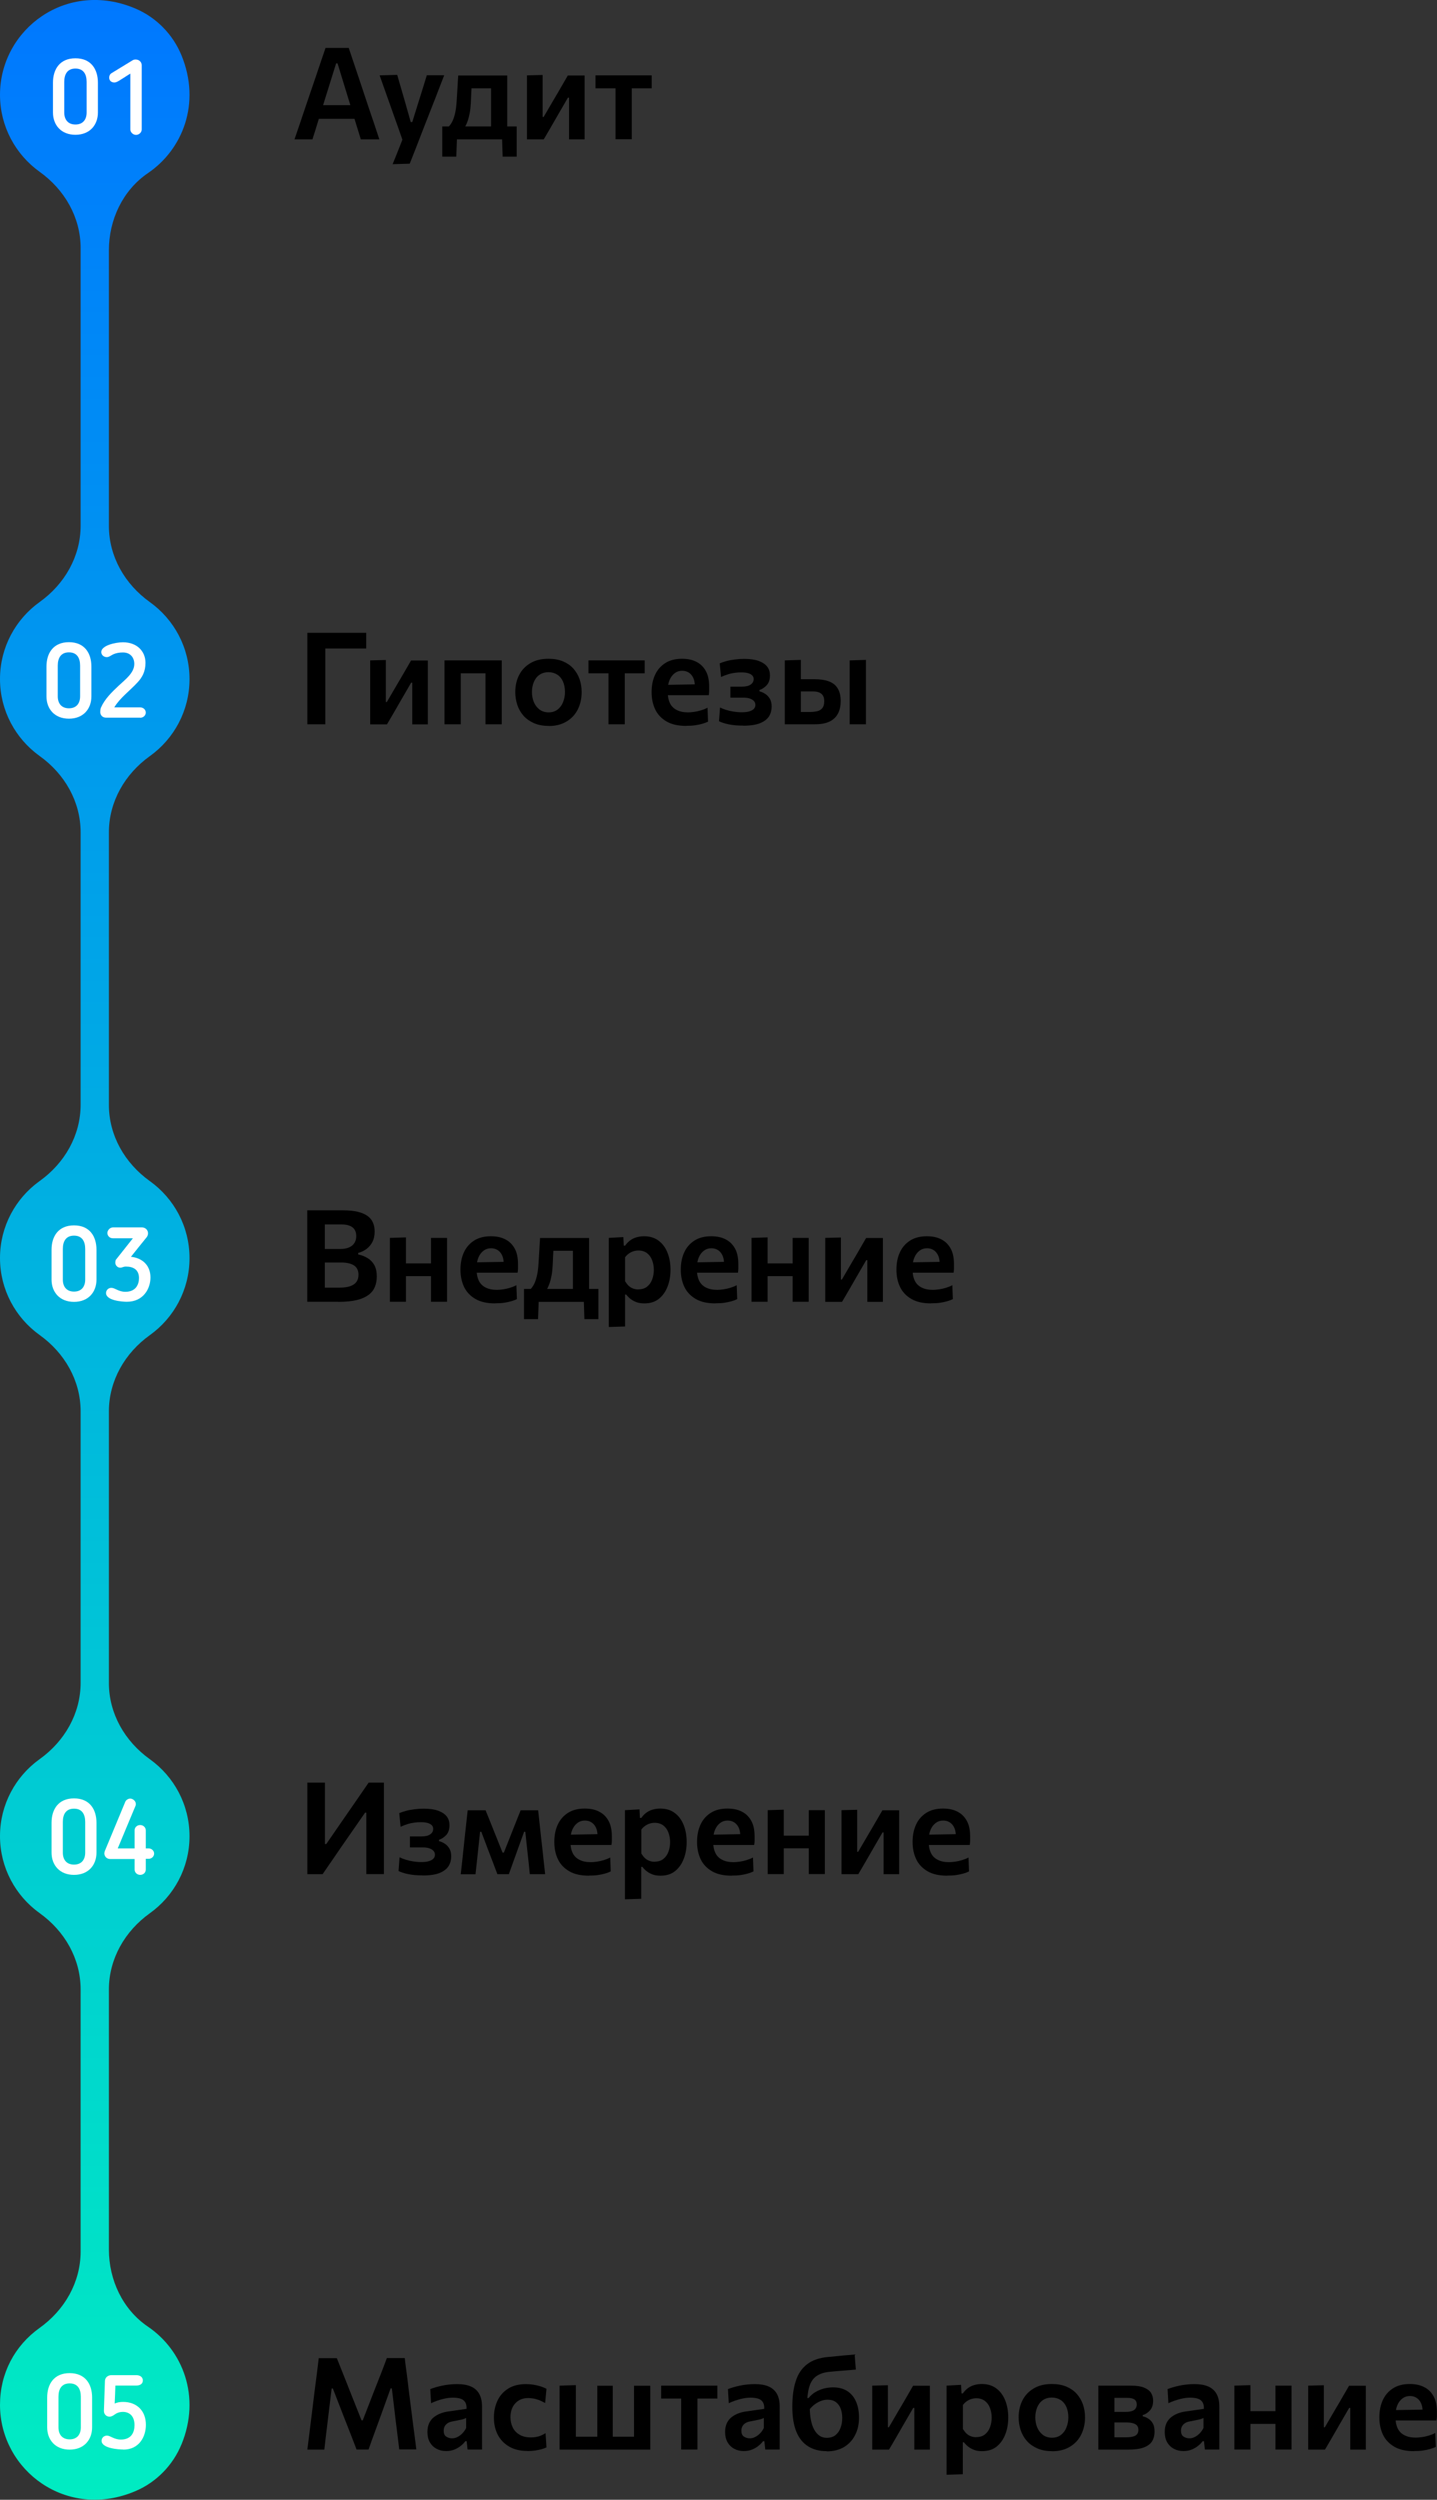 <?xml version="1.0" encoding="UTF-8"?> <svg xmlns="http://www.w3.org/2000/svg" xmlns:xlink="http://www.w3.org/1999/xlink" id="Layer_2" data-name="Layer 2" width="141.34" height="245.74" viewBox="0 0 141.34 245.74"><rect x="0" y="0" width="141.34" height="245.74" fill="#333333" stroke="none"/><defs><style> .cls-1 { fill: url(#linear-gradient); } .cls-2 { fill: #fff; } </style><linearGradient id="linear-gradient" x1="-1071.45" y1="-1106.68" x2="-825.71" y2="-1106.68" gradientTransform="translate(-1097.36 1071.45) rotate(90)" gradientUnits="userSpaceOnUse"><stop offset="0" stop-color="#0078ff"></stop><stop offset="1" stop-color="#00ecc2"></stop></linearGradient></defs><g id="Layer_5" data-name="Layer 5"><g><g><path d="M28.97,13.69c.16-.48.34-.99.52-1.52.18-.53.35-1.04.51-1.52l1.05-3.08c.19-.56.36-1.06.51-1.51.15-.45.31-.9.46-1.35h2.28c.16.47.31.93.46,1.37s.32.94.5,1.49l1.03,3.09c.17.5.34,1.01.52,1.53.18.53.34,1.03.5,1.51h-1.82c-.15-.49-.31-1-.47-1.52s-.31-1.01-.45-1.48l-1.37-4.47h-.14l-1.38,4.42c-.15.48-.31.99-.47,1.52-.16.53-.32,1.04-.48,1.53h-1.77ZM30.97,11.68l.18-1.34h4.2l.15,1.34h-4.52Z"></path><path d="M38.61,16.16c.17-.42.35-.85.52-1.29.17-.44.35-.87.51-1.29v.32c-.15-.43-.31-.87-.46-1.31-.16-.44-.31-.87-.46-1.29l-.4-1.13c-.16-.45-.32-.91-.49-1.38-.17-.47-.33-.93-.49-1.38l1.73-.05c.14.48.27.96.41,1.42.13.46.27.94.41,1.42l.51,1.8h.15l.56-1.8c.15-.47.29-.94.44-1.4.14-.46.29-.93.43-1.4h1.71c-.13.34-.26.66-.38.98-.12.31-.26.66-.4,1.04-.15.38-.32.83-.53,1.35l-.69,1.76c-.31.8-.57,1.48-.79,2.04-.22.56-.42,1.07-.6,1.52l-1.66.05Z"></path><path d="M43.5,15.4v-2.97h7.32v2.97h-1.38l-.06-1.9.27.2h-4.98l.28-.2-.07,1.9h-1.38ZM48.3,13.44v-5.77l.67,1.01h-3.26l.72-1.01c-.01.26-.03.53-.04.78s-.03.52-.04.79c-.01.27-.03.56-.04.88-.02.35-.05.68-.11.99-.06.31-.13.6-.23.86-.1.27-.22.5-.36.71l-1.52-.19c.11-.1.22-.24.34-.44s.22-.48.31-.83c.09-.35.15-.8.18-1.35.03-.48.06-.91.08-1.3.02-.39.04-.77.07-1.15h4.82v6.02h-1.58Z"></path><path d="M51.83,13.69v-6.28l1.54-.04v4.13h.1l1.04-1.78c.23-.39.46-.77.68-1.16.22-.39.45-.77.66-1.14h1.65v6.28h-1.53v-4.1h-.11l-1.02,1.76c-.23.4-.45.79-.68,1.18-.23.39-.45.78-.68,1.16h-1.65Z"></path><path d="M60.54,13.69v-6.02l.51,1.01h-2.48v-1.27h5.53v1.27h-2.47l.51-1.01v6.02h-1.6Z"></path></g><g><path d="M30.23,71.2v-8.99h5.79v1.54h-4.76l.74-1.27v8.72h-1.77Z"></path><path d="M36.41,71.2v-6.28l1.54-.04v4.13h.1l1.04-1.78c.23-.39.46-.77.68-1.16.22-.39.45-.77.66-1.14h1.65v6.28h-1.53v-4.1h-.11l-1.02,1.76c-.23.4-.45.79-.68,1.18-.23.39-.45.78-.68,1.16h-1.65Z"></path><path d="M43.72,71.2v-6.28h5.63v6.28h-1.6v-6.02l.66,1.01h-3.75l.66-1.01v6.02h-1.6Z"></path><path d="M53.97,71.36c-.55,0-1.04-.09-1.45-.27-.41-.18-.75-.42-1.03-.73-.27-.31-.48-.67-.61-1.07-.13-.4-.2-.82-.2-1.25,0-.63.13-1.19.38-1.68s.62-.88,1.11-1.17,1.08-.43,1.77-.43c.54,0,1.01.08,1.42.25.41.17.75.4,1.02.7.27.3.48.65.62,1.04.14.4.21.83.21,1.29,0,.63-.13,1.2-.38,1.7s-.62.9-1.11,1.19c-.48.29-1.06.44-1.75.44ZM53.96,70.03c.36,0,.66-.1.9-.29.24-.19.42-.44.53-.74.12-.3.18-.63.18-.97,0-.4-.07-.75-.2-1.04-.13-.29-.32-.52-.56-.67s-.53-.24-.85-.24c-.36,0-.66.09-.9.26-.25.17-.43.41-.55.7-.12.29-.19.62-.19.99,0,.34.06.67.18.97.12.3.31.55.55.74.25.19.55.29.92.29Z"></path><path d="M59.85,71.2v-6.02l.51,1.01h-2.48v-1.27h5.53v1.27h-2.47l.51-1.01v6.02h-1.6Z"></path><path d="M67.51,71.36c-.79,0-1.44-.14-1.94-.43-.5-.29-.88-.68-1.12-1.18-.24-.5-.36-1.07-.36-1.71s.11-1.2.34-1.7.57-.88,1.01-1.16.99-.42,1.64-.42c.56,0,1.04.1,1.43.31.4.2.7.51.92.91s.32.91.32,1.53c0,.16,0,.31,0,.44s-.02.26-.04.38l-1.39-.56c0-.06.01-.12.02-.18,0-.06,0-.12,0-.17,0-.46-.12-.82-.35-1.09-.23-.26-.53-.39-.9-.39-.28,0-.52.08-.73.24-.21.16-.38.38-.5.66-.12.28-.18.61-.18.98v.25c0,.41.07.76.21,1.05.14.29.36.52.66.67.3.16.67.24,1.13.24.18,0,.38-.02.6-.05.22-.03.44-.08.67-.15.23-.07.44-.15.64-.26l.05,1.37c-.16.08-.35.15-.56.21-.21.06-.45.11-.72.15s-.55.05-.86.05ZM64.73,68.34v-1l4.04-.07.95.36v.71h-4.98Z"></path><path d="M73.1,71.33c-.29,0-.55-.01-.79-.03s-.46-.06-.66-.1c-.2-.04-.38-.09-.53-.14s-.29-.1-.4-.16l.1-1.35c.16.08.36.16.58.23.22.07.46.13.72.17.26.04.53.07.81.07.34,0,.61-.03.81-.1.2-.07.34-.15.43-.26.09-.11.13-.23.13-.36,0-.15-.05-.28-.15-.39-.1-.11-.25-.19-.43-.25-.18-.06-.39-.08-.64-.08h-1.24v-1.08h1.13c.39,0,.68-.07.87-.21.2-.14.29-.32.29-.54,0-.14-.05-.26-.15-.36s-.24-.17-.42-.22c-.18-.05-.4-.07-.66-.07-.21,0-.41.01-.62.04-.21.03-.43.07-.65.14-.23.07-.46.16-.71.27l-.13-1.34c.18-.08.4-.15.65-.22.25-.07.53-.12.84-.16s.61-.06.92-.06c.58,0,1.06.07,1.44.21.37.14.65.33.83.57.18.24.26.52.26.84,0,.41-.1.73-.31.96s-.45.39-.72.48v.13c.19.05.38.13.56.25.18.11.33.27.46.48.12.2.18.46.18.77,0,.34-.08.66-.25.94-.17.28-.46.51-.86.68-.41.17-.97.26-1.69.26Z"></path><path d="M77.19,71.2v-6.28l1.58-.05v5.12h.94c.25,0,.48-.03.69-.08.21-.05.37-.16.49-.31.12-.15.18-.38.18-.66,0-.21-.03-.38-.1-.51-.07-.13-.16-.23-.27-.29-.11-.07-.24-.11-.37-.14-.14-.02-.27-.03-.41-.03h-1.35l-.39-1.2h1.93c.56,0,1.03.07,1.41.21.38.14.68.37.87.69.2.32.3.73.3,1.25,0,.45-.08.85-.25,1.19-.17.34-.43.61-.8.8-.37.19-.86.29-1.48.29h-2.96ZM83.57,71.2v-6.28l1.6-.05v6.33h-1.6Z"></path></g><g><path d="M33.26,127.97h-3.04v-8.99h3.52c.58,0,1.08.05,1.47.15.4.1.72.24.96.42.24.18.42.4.52.66.11.25.16.54.16.86,0,.38-.07.72-.21,1-.14.28-.34.52-.58.7-.24.18-.52.32-.83.4v.15c.34.07.65.19.93.36s.5.4.66.69.24.66.24,1.11c0,.37-.06.71-.18,1.01s-.32.57-.61.79c-.29.22-.67.4-1.17.52-.49.12-1.11.18-1.86.18ZM31.95,126.58h1.46c.43,0,.78-.05,1.06-.15.27-.1.47-.24.6-.43s.19-.42.19-.68c0-.42-.15-.73-.44-.92s-.72-.29-1.27-.29h-2v-1.33h1.93c.36,0,.66-.06.89-.17.23-.11.4-.26.51-.45.11-.19.16-.4.16-.64,0-.38-.12-.67-.36-.86s-.6-.29-1.07-.29h-1.66v6.21Z"></path><path d="M38.35,127.97v-6.28l1.58-.05v6.33h-1.58ZM39.31,125.45v-1.25h3.74v1.25h-3.74ZM42.39,127.97v-6.28h1.58v6.28h-1.58Z"></path><path d="M48.71,128.13c-.79,0-1.44-.14-1.94-.43-.5-.29-.88-.68-1.12-1.18-.24-.5-.36-1.07-.36-1.71s.11-1.2.34-1.7.57-.88,1.01-1.16.99-.42,1.64-.42c.56,0,1.04.1,1.43.31.4.2.7.51.92.91s.32.91.32,1.53c0,.16,0,.31,0,.44s-.02.26-.04.38l-1.39-.56c0-.06.01-.12.02-.18,0-.06,0-.12,0-.17,0-.46-.12-.82-.35-1.09-.23-.26-.53-.39-.9-.39-.28,0-.52.08-.73.24-.21.16-.38.38-.5.66-.12.28-.18.61-.18.98v.25c0,.41.07.76.21,1.05.14.29.36.52.66.67.3.16.67.24,1.13.24.18,0,.38-.02.6-.05.22-.03.44-.08.67-.15.23-.07.44-.15.64-.26l.05,1.37c-.16.08-.35.15-.56.21-.21.06-.45.11-.72.15s-.55.05-.86.05ZM45.92,125.11v-1l4.04-.07.95.36v.71h-4.98Z"></path><path d="M51.54,129.68v-2.97h7.32v2.97h-1.38l-.06-1.9.27.2h-4.98l.28-.2-.07,1.9h-1.38ZM56.35,127.72v-5.77l.67,1.01h-3.26l.72-1.01c-.01.26-.03.53-.04.78s-.03.52-.04.79c-.01.27-.03.56-.04.88-.02.35-.05.68-.11.99-.06.31-.13.6-.23.86-.1.27-.22.5-.36.71l-1.52-.19c.11-.1.22-.24.34-.44s.22-.48.31-.83c.09-.35.15-.8.18-1.35.03-.48.06-.91.08-1.3.02-.39.04-.77.07-1.15h4.82v6.02h-1.58Z"></path><path d="M59.88,130.44v-8.75l1.43-.08.04.84h.14c.13-.19.28-.35.46-.49.18-.14.39-.25.63-.32s.49-.11.77-.11c.56,0,1.03.14,1.42.43.39.29.68.68.88,1.18.2.5.3,1.06.3,1.68,0,.58-.09,1.13-.28,1.63-.19.5-.47.91-.85,1.22s-.86.46-1.44.46c-.26,0-.51-.03-.72-.1s-.41-.17-.59-.3c-.18-.13-.34-.29-.48-.47h-.11v3.14l-1.6.05ZM62.79,126.75c.35,0,.64-.09.86-.27.23-.18.39-.42.5-.71.1-.29.16-.6.16-.93,0-.35-.06-.67-.17-.96-.11-.29-.28-.52-.5-.69-.23-.17-.51-.26-.85-.26-.17,0-.34.03-.5.08-.16.05-.31.13-.45.23s-.26.22-.36.36v2.35c.1.16.21.31.33.43.13.12.27.22.44.28.16.07.35.1.55.1Z"></path><path d="M70.38,128.13c-.79,0-1.44-.14-1.94-.43-.5-.29-.88-.68-1.12-1.18-.24-.5-.36-1.07-.36-1.71s.11-1.2.34-1.7.57-.88,1.01-1.16.99-.42,1.64-.42c.56,0,1.04.1,1.43.31.4.2.7.51.92.91s.32.91.32,1.53c0,.16,0,.31,0,.44s-.02.26-.04.38l-1.39-.56c0-.06.01-.12.02-.18,0-.06,0-.12,0-.17,0-.46-.12-.82-.35-1.09-.23-.26-.53-.39-.9-.39-.28,0-.52.08-.73.24-.21.16-.38.38-.5.66-.12.28-.18.61-.18.98v.25c0,.41.07.76.21,1.05.14.29.36.52.66.67.3.16.67.24,1.13.24.18,0,.38-.02.6-.05.22-.03.44-.08.67-.15.23-.07.44-.15.64-.26l.05,1.37c-.16.08-.35.15-.56.21-.21.06-.45.11-.72.15s-.55.05-.86.05ZM67.6,125.11v-1l4.04-.07.95.36v.71h-4.98Z"></path><path d="M73.92,127.97v-6.28l1.58-.05v6.33h-1.58ZM74.87,125.45v-1.25h3.74v1.25h-3.74ZM77.96,127.97v-6.28h1.58v6.28h-1.58Z"></path><path d="M81.17,127.97v-6.28l1.54-.04v4.13h.1l1.04-1.78c.23-.39.46-.77.68-1.16.22-.39.45-.77.66-1.14h1.65v6.28h-1.53v-4.1h-.11l-1.02,1.76c-.23.4-.45.79-.68,1.18-.23.39-.45.78-.68,1.16h-1.65Z"></path><path d="M91.59,128.13c-.79,0-1.44-.14-1.94-.43-.5-.29-.88-.68-1.12-1.18-.24-.5-.36-1.07-.36-1.71s.11-1.2.34-1.7.57-.88,1.01-1.16.99-.42,1.64-.42c.56,0,1.04.1,1.43.31.4.2.7.51.92.91s.32.91.32,1.53c0,.16,0,.31,0,.44s-.02.26-.04.38l-1.39-.56c0-.06.01-.12.02-.18,0-.06,0-.12,0-.17,0-.46-.12-.82-.35-1.09-.23-.26-.53-.39-.9-.39-.28,0-.52.08-.73.24-.21.16-.38.38-.5.66-.12.28-.18.61-.18.98v.25c0,.41.07.76.21,1.05.14.29.36.52.66.67.3.16.67.24,1.13.24.18,0,.38-.02.6-.05.22-.03.44-.08.67-.15.23-.07.44-.15.64-.26l.05,1.37c-.16.08-.35.15-.56.21-.21.06-.45.11-.72.15s-.55.05-.86.05ZM88.8,125.11v-1l4.04-.07.95.36v.71h-4.98Z"></path></g><g><path d="M30.23,184.23v-8.99h1.73v6.04h.13l1.62-2.35c.41-.59.82-1.19,1.24-1.79s.85-1.24,1.31-1.9h1.5v8.99h-1.73v-6.04h-.12l-1.63,2.35c-.5.71-.95,1.37-1.36,1.97-.41.6-.81,1.17-1.19,1.73h-1.49Z"></path><path d="M41.58,184.36c-.29,0-.55-.01-.79-.03s-.46-.06-.66-.1c-.2-.04-.38-.09-.53-.14s-.29-.1-.4-.16l.1-1.35c.16.08.36.16.58.23.22.07.46.13.72.17.26.04.53.07.81.07.34,0,.61-.03.81-.1.2-.07.34-.15.43-.26.09-.11.13-.23.13-.36,0-.15-.05-.28-.15-.39-.1-.11-.25-.19-.43-.25-.18-.06-.39-.08-.64-.08h-1.24v-1.08h1.13c.39,0,.68-.07.87-.21.2-.14.29-.32.29-.54,0-.14-.05-.26-.15-.36s-.24-.17-.42-.22c-.18-.05-.4-.07-.66-.07-.21,0-.41.01-.62.04-.21.03-.43.07-.65.14-.23.07-.46.16-.71.27l-.13-1.34c.18-.08.4-.15.65-.22.25-.07.53-.12.84-.16s.61-.06.92-.06c.58,0,1.06.07,1.44.21.37.14.65.33.83.57.18.24.26.52.26.84,0,.41-.1.73-.31.96s-.45.39-.72.48v.13c.19.05.38.13.56.25.18.11.33.27.46.48.12.2.18.46.18.77,0,.34-.08.66-.25.94-.17.28-.46.51-.86.68-.41.17-.97.26-1.69.26Z"></path><path d="M45.32,184.23c.05-.45.1-.9.15-1.35s.1-.89.14-1.32l.09-.86c.05-.45.1-.91.15-1.37.05-.46.1-.92.15-1.37h1.76c.14.35.29.7.43,1.06.14.36.28.71.42,1.05l.82,2.05h.13l.81-2.05c.14-.35.28-.71.42-1.06.14-.35.28-.7.42-1.05h1.72c.05.45.1.9.15,1.37.05.47.1.93.15,1.38l.1.88c.05.42.09.85.14,1.3.05.45.1.9.15,1.35h-1.51c-.04-.42-.08-.85-.13-1.28s-.09-.85-.14-1.27l-.17-1.62h-.12l-.62,1.72c-.15.41-.29.82-.44,1.22-.15.41-.29.82-.44,1.23h-1.13c-.16-.41-.31-.82-.46-1.22s-.31-.8-.46-1.2l-.66-1.75h-.12l-.17,1.59c-.05.43-.09.86-.14,1.3-.05.43-.09.86-.14,1.29h-1.45Z"></path><path d="M57.94,184.39c-.79,0-1.44-.14-1.94-.43-.5-.29-.88-.68-1.12-1.18-.24-.5-.36-1.07-.36-1.71s.11-1.2.34-1.7.57-.88,1.01-1.16.99-.42,1.64-.42c.56,0,1.04.1,1.43.31.4.2.7.51.92.91s.32.91.32,1.53c0,.16,0,.31,0,.44s-.02.26-.04.38l-1.39-.56c0-.06.01-.12.02-.18,0-.06,0-.12,0-.17,0-.46-.12-.82-.35-1.09-.23-.26-.53-.39-.9-.39-.28,0-.52.08-.73.24-.21.16-.38.38-.5.66-.12.28-.18.61-.18.98v.25c0,.41.07.76.21,1.05.14.29.36.52.66.67.3.16.67.24,1.13.24.18,0,.38-.02.6-.05.22-.03.44-.08.67-.15.23-.07.44-.15.64-.26l.05,1.37c-.16.08-.35.15-.56.21-.21.06-.45.11-.72.15s-.55.05-.86.05ZM55.15,181.37v-1l4.04-.07.95.36v.71h-4.98Z"></path><path d="M61.47,186.7v-8.75l1.43-.08.04.84h.14c.13-.19.28-.35.46-.49.18-.14.39-.25.63-.32s.49-.11.77-.11c.56,0,1.03.14,1.42.43.39.29.68.68.88,1.18.2.5.3,1.06.3,1.68,0,.58-.09,1.13-.28,1.63-.19.5-.47.91-.85,1.22s-.86.46-1.44.46c-.26,0-.51-.03-.72-.1s-.41-.17-.59-.3c-.18-.13-.34-.29-.48-.47h-.11v3.14l-1.6.05ZM64.39,183.01c.35,0,.64-.09.86-.27.23-.18.39-.42.5-.71.1-.29.16-.6.16-.93,0-.35-.06-.67-.17-.96-.11-.29-.28-.52-.5-.69-.23-.17-.51-.26-.85-.26-.17,0-.34.03-.5.08-.16.05-.31.13-.45.23s-.26.22-.36.36v2.35c.1.16.21.31.33.43.13.12.27.22.44.28.16.07.35.1.55.1Z"></path><path d="M71.98,184.39c-.79,0-1.44-.14-1.94-.43-.5-.29-.88-.68-1.12-1.18-.24-.5-.36-1.07-.36-1.71s.11-1.2.34-1.7.57-.88,1.01-1.16.99-.42,1.64-.42c.56,0,1.04.1,1.43.31.4.2.7.51.92.91s.32.91.32,1.53c0,.16,0,.31,0,.44s-.02.26-.04.38l-1.39-.56c0-.06.01-.12.02-.18,0-.06,0-.12,0-.17,0-.46-.12-.82-.35-1.09-.23-.26-.53-.39-.9-.39-.28,0-.52.08-.73.24-.21.16-.38.38-.5.66-.12.28-.18.61-.18.98v.25c0,.41.07.76.21,1.05.14.29.36.52.66.67.3.16.67.24,1.13.24.18,0,.38-.02.6-.05.22-.03.44-.08.67-.15.23-.07.44-.15.64-.26l.05,1.37c-.16.08-.35.15-.56.21-.21.06-.45.11-.72.15s-.55.05-.86.05ZM69.19,181.37v-1l4.04-.07.95.36v.71h-4.98Z"></path><path d="M75.51,184.23v-6.28l1.58-.05v6.33h-1.58ZM76.47,181.7v-1.25h3.74v1.25h-3.74ZM79.55,184.23v-6.28h1.58v6.28h-1.58Z"></path><path d="M82.77,184.23v-6.28l1.54-.04v4.13h.1l1.04-1.78c.23-.39.46-.77.68-1.16.22-.39.45-.77.66-1.14h1.65v6.28h-1.53v-4.1h-.11l-1.02,1.76c-.23.4-.45.79-.68,1.18-.23.39-.45.78-.68,1.16h-1.65Z"></path><path d="M93.18,184.39c-.79,0-1.44-.14-1.94-.43-.5-.29-.88-.68-1.12-1.18-.24-.5-.36-1.07-.36-1.71s.11-1.2.34-1.7.57-.88,1.01-1.16.99-.42,1.64-.42c.56,0,1.04.1,1.43.31.4.2.7.51.92.91s.32.91.32,1.53c0,.16,0,.31,0,.44s-.02.26-.04.38l-1.39-.56c0-.06.01-.12.02-.18,0-.06,0-.12,0-.17,0-.46-.12-.82-.35-1.09-.23-.26-.53-.39-.9-.39-.28,0-.52.08-.73.24-.21.16-.38.38-.5.66-.12.28-.18.61-.18.98v.25c0,.41.07.76.21,1.05.14.29.36.52.66.67.3.16.67.24,1.13.24.18,0,.38-.02.6-.05.22-.03.44-.08.67-.15.23-.07.44-.15.64-.26l.05,1.37c-.16.08-.35.15-.56.21-.21.06-.45.11-.72.15s-.55.05-.86.05ZM90.4,181.37v-1l4.04-.07.95.36v.71h-4.98Z"></path></g><g><path d="M30.23,240.8c.06-.47.12-.95.18-1.42.06-.47.12-.98.19-1.53l.37-3c.07-.55.14-1.06.2-1.54.06-.48.12-.98.18-1.49h1.78c.22.55.43,1.09.64,1.6s.4,1.02.6,1.52l1.19,2.99h.12l1.16-2.99c.2-.51.4-1.01.6-1.52s.4-1.04.61-1.61h1.76c.06.51.12,1,.19,1.48s.12,1,.19,1.55l.38,3.01c.07.55.14,1.05.2,1.52.06.46.12.94.18,1.42h-1.68c-.08-.68-.16-1.34-.24-1.95s-.15-1.2-.21-1.73l-.28-2.32h-.12l-.9,2.5c-.22.61-.44,1.21-.66,1.81-.22.6-.43,1.17-.61,1.7h-1.18c-.13-.34-.27-.71-.42-1.1-.15-.39-.31-.79-.47-1.2s-.32-.81-.47-1.2l-.97-2.5h-.12l-.28,2.31c-.07.54-.14,1.12-.21,1.74-.08.62-.15,1.27-.23,1.96h-1.66Z"></path><path d="M43.89,240.95c-.35,0-.67-.07-.95-.22s-.5-.36-.66-.64-.24-.62-.24-1.01c0-.35.06-.64.18-.89.12-.24.28-.44.48-.59.2-.15.42-.27.66-.36s.49-.15.73-.18l1.8-.26c.01-.29-.04-.52-.15-.68-.11-.16-.27-.27-.48-.33-.21-.06-.44-.09-.71-.09-.14,0-.3.01-.46.03s-.34.06-.52.1c-.18.05-.37.1-.57.17-.2.07-.4.15-.6.25l-.08-1.39c.16-.06.33-.12.53-.18.2-.06.41-.11.64-.16.23-.05.47-.09.72-.11.25-.03.51-.04.77-.04.51,0,.95.07,1.31.22.36.15.64.39.83.71.19.33.29.75.29,1.27v4.23h-1.42l-.09-.82h-.13c-.12.16-.26.31-.44.45-.18.15-.39.27-.63.37-.24.1-.52.15-.82.15ZM44.47,239.7c.18,0,.35-.04.52-.13.17-.08.33-.2.48-.35.15-.15.28-.33.38-.54v-.99c-.05.04-.13.07-.22.1-.09.03-.22.07-.4.1-.18.04-.42.09-.74.15-.18.03-.33.09-.46.17-.12.08-.22.18-.29.31-.07.13-.1.27-.1.43,0,.27.08.47.25.58.17.11.36.17.57.17Z"></path><path d="M51.87,240.94c-.7,0-1.3-.14-1.79-.43-.49-.28-.86-.67-1.12-1.16-.25-.49-.38-1.05-.38-1.68s.12-1.19.36-1.69c.24-.5.59-.89,1.06-1.18.47-.29,1.05-.43,1.74-.43.25,0,.49.02.74.06.24.04.47.09.69.16s.41.15.58.24l-.13,1.4c-.24-.13-.46-.24-.66-.31-.2-.07-.38-.12-.55-.14-.17-.03-.32-.04-.45-.04-.53,0-.95.17-1.27.51-.32.34-.48.8-.48,1.38,0,.38.08.72.23,1.02.15.3.38.53.67.7.3.17.66.26,1.11.26.16,0,.33-.01.49-.04.16-.03.33-.07.49-.14s.31-.14.46-.24l.09,1.4c-.14.07-.31.13-.49.18-.19.05-.4.09-.63.13-.23.03-.49.05-.76.05Z"></path><path d="M55.04,240.8v-6.28l1.6-.05v6.08l-.98-1.01h7.49l-.79,1.01v-6.02h1.6v6.28h-8.93ZM58.75,240.55v-6.02h1.52v6.02h-1.52Z"></path><path d="M67,240.8v-6.02l.51,1.01h-2.48v-1.27h5.53v1.27h-2.47l.51-1.01v6.02h-1.6Z"></path><path d="M73.17,240.95c-.35,0-.67-.07-.95-.22s-.5-.36-.66-.64-.24-.62-.24-1.01c0-.35.06-.64.18-.89.12-.24.28-.44.48-.59.2-.15.42-.27.66-.36s.49-.15.73-.18l1.8-.26c.01-.29-.04-.52-.15-.68-.11-.16-.27-.27-.48-.33-.21-.06-.44-.09-.71-.09-.14,0-.3.01-.46.03s-.34.06-.52.1c-.18.05-.37.1-.57.17-.2.07-.4.15-.6.25l-.08-1.39c.16-.06.33-.12.53-.18.2-.06.41-.11.64-.16.23-.05.47-.09.72-.11.25-.03.51-.04.77-.04.51,0,.95.07,1.31.22.36.15.64.39.83.71.19.33.29.75.29,1.27v4.23h-1.42l-.09-.82h-.13c-.12.16-.26.31-.44.45-.18.15-.39.27-.63.37-.24.1-.52.15-.82.15ZM73.75,239.7c.18,0,.35-.04.52-.13.17-.08.33-.2.48-.35.15-.15.28-.33.38-.54v-.99c-.05.04-.13.07-.22.1-.09.03-.22.07-.4.1-.18.04-.42.09-.74.15-.18.03-.33.09-.46.17-.12.08-.22.18-.29.31-.07.13-.1.27-.1.43,0,.27.08.47.25.58.17.11.36.17.57.17Z"></path><path d="M81.3,240.96c-.69,0-1.28-.15-1.79-.46-.51-.31-.9-.78-1.17-1.42-.27-.64-.41-1.47-.41-2.48s.11-1.83.34-2.53c.22-.7.59-1.25,1.11-1.65.51-.4,1.21-.64,2.08-.72.1,0,.25-.02.46-.04.21-.02.44-.04.7-.07.26-.03.51-.05.77-.07.25-.02.48-.04.67-.06l.12,1.48c-.19.02-.42.04-.68.06-.26.02-.52.04-.78.06-.26.02-.49.04-.7.06s-.34.03-.42.04c-.55.05-.99.2-1.32.44-.33.24-.56.6-.69,1.07-.14.47-.21,1.09-.22,1.84l.28.16c0,.45.04.86.11,1.23.07.37.18.68.32.94.14.26.32.46.52.6.2.14.44.21.71.21.35,0,.64-.09.86-.26.22-.18.39-.41.5-.71.11-.29.17-.62.17-.98,0-.34-.05-.64-.15-.91s-.26-.49-.47-.65-.5-.24-.85-.24c-.18,0-.37.04-.58.11-.21.07-.43.19-.64.34-.22.16-.42.36-.61.62-.14-.1-.23-.24-.28-.39s-.06-.31-.05-.46.04-.28.08-.38h.24c.2-.25.43-.45.69-.6.26-.15.53-.26.83-.34.29-.07.59-.11.89-.11.57,0,1.05.13,1.42.38.38.25.66.6.85,1.05s.28.96.28,1.53c0,.65-.12,1.22-.38,1.72-.25.5-.61.89-1.08,1.18-.47.28-1.04.43-1.71.43Z"></path><path d="M85.79,240.8v-6.28l1.54-.04v4.13h.1l1.04-1.78c.23-.39.46-.77.68-1.16.22-.39.45-.77.66-1.14h1.65v6.28h-1.53v-4.1h-.11l-1.02,1.76c-.23.4-.45.79-.68,1.18-.23.39-.45.78-.68,1.16h-1.65Z"></path><path d="M93.1,243.27v-8.75l1.43-.08.04.84h.14c.13-.19.28-.35.46-.49.18-.14.39-.25.63-.32s.49-.11.77-.11c.56,0,1.03.14,1.42.43.39.29.68.68.88,1.18.2.5.3,1.06.3,1.68,0,.58-.09,1.13-.28,1.63-.19.5-.47.91-.85,1.22s-.86.46-1.44.46c-.26,0-.51-.03-.72-.1s-.41-.17-.59-.3c-.18-.13-.34-.29-.48-.47h-.11v3.14l-1.6.05ZM96.02,239.58c.35,0,.64-.09.86-.27.23-.18.39-.42.5-.71.1-.29.16-.6.16-.93,0-.35-.06-.67-.17-.96-.11-.29-.28-.52-.5-.69-.23-.17-.51-.26-.85-.26-.17,0-.34.03-.5.08-.16.05-.31.13-.45.23s-.26.22-.36.36v2.35c.1.16.21.31.33.43.13.12.27.22.44.28.16.07.35.1.55.1Z"></path><path d="M103.48,240.96c-.55,0-1.04-.09-1.45-.27-.41-.18-.75-.42-1.03-.73-.27-.31-.48-.67-.61-1.07-.13-.4-.2-.82-.2-1.25,0-.63.13-1.19.38-1.68s.62-.88,1.11-1.17,1.08-.43,1.77-.43c.54,0,1.01.08,1.42.25.41.17.75.4,1.02.7.27.3.48.65.62,1.04.14.4.21.83.21,1.29,0,.63-.13,1.2-.38,1.7s-.62.9-1.11,1.19c-.48.29-1.06.44-1.75.44ZM103.47,239.64c.36,0,.66-.1.9-.29.24-.19.42-.44.53-.74.12-.3.18-.63.18-.97,0-.4-.07-.75-.2-1.04-.13-.29-.32-.52-.56-.67s-.53-.24-.85-.24c-.36,0-.66.09-.9.26-.25.17-.43.41-.55.7-.12.29-.19.62-.19.99,0,.34.06.67.18.97.12.3.31.55.55.74.25.19.55.29.92.29Z"></path><path d="M108.03,240.8v-6.28h3.2c.54,0,.97.06,1.29.19s.55.3.69.52.21.48.21.77c0,.4-.1.71-.3.94-.2.23-.44.39-.73.48v.11c.2.05.39.12.56.24.18.11.33.27.44.47.12.2.17.48.17.82s-.08.65-.23.91c-.16.26-.42.47-.81.62-.38.15-.92.22-1.61.22h-2.89ZM109.59,239.6h1.15c.3,0,.54-.03.72-.08.18-.05.31-.13.39-.24.08-.11.12-.25.12-.41,0-.25-.09-.44-.28-.55s-.48-.18-.86-.18h-1.68v-1.04h1.58c.26,0,.47-.03.63-.09.16-.06.27-.14.34-.25.07-.11.11-.23.11-.38,0-.23-.08-.4-.24-.51-.16-.1-.4-.15-.7-.15h-1.26v3.88Z"></path><path d="M116.41,240.95c-.35,0-.67-.07-.95-.22s-.5-.36-.66-.64-.24-.62-.24-1.01c0-.35.06-.64.18-.89.12-.24.28-.44.48-.59.2-.15.42-.27.66-.36s.49-.15.73-.18l1.8-.26c.01-.29-.04-.52-.15-.68-.11-.16-.27-.27-.48-.33-.21-.06-.44-.09-.71-.09-.14,0-.3.01-.46.03s-.34.06-.52.1c-.18.05-.37.1-.57.17-.2.07-.4.15-.6.25l-.08-1.39c.16-.06.33-.12.53-.18.2-.06.41-.11.64-.16.23-.05.47-.09.72-.11.25-.03.51-.04.77-.04.51,0,.95.07,1.31.22.36.15.64.39.83.71.19.33.29.75.29,1.27v4.23h-1.42l-.09-.82h-.13c-.12.16-.26.31-.44.45-.18.15-.39.27-.63.37-.24.1-.52.15-.82.15ZM116.99,239.7c.18,0,.35-.04.52-.13.17-.08.33-.2.48-.35.15-.15.28-.33.38-.54v-.99c-.05.04-.13.07-.22.1-.09.03-.22.07-.4.1-.18.04-.42.09-.74.15-.18.03-.33.09-.46.17-.12.08-.22.18-.29.31-.07.13-.1.27-.1.43,0,.27.08.47.25.58.17.11.36.17.57.17Z"></path><path d="M121.41,240.8v-6.28l1.58-.05v6.33h-1.58ZM122.37,238.28v-1.25h3.74v1.25h-3.74ZM125.45,240.8v-6.28h1.58v6.28h-1.58Z"></path><path d="M128.67,240.8v-6.28l1.54-.04v4.13h.1l1.04-1.78c.23-.39.46-.77.68-1.16.22-.39.45-.77.66-1.14h1.65v6.28h-1.53v-4.1h-.11l-1.02,1.76c-.23.4-.45.79-.68,1.18-.23.39-.45.78-.68,1.16h-1.65Z"></path><path d="M139.09,240.96c-.79,0-1.44-.14-1.94-.43-.5-.29-.88-.68-1.12-1.18-.24-.5-.36-1.07-.36-1.71s.11-1.2.34-1.7.57-.88,1.01-1.16.99-.42,1.64-.42c.56,0,1.04.1,1.43.31.4.2.7.51.92.91s.32.91.32,1.53c0,.16,0,.31,0,.44s-.02.26-.04.38l-1.39-.56c0-.06.01-.12.02-.18,0-.06,0-.12,0-.17,0-.46-.12-.82-.35-1.09-.23-.26-.53-.39-.9-.39-.28,0-.52.08-.73.24-.21.16-.38.38-.5.66-.12.28-.18.61-.18.98v.25c0,.41.07.76.21,1.05.14.29.36.52.66.67.3.16.67.24,1.13.24.18,0,.38-.02.6-.05.22-.03.44-.08.67-.15.23-.07.44-.15.64-.26l.05,1.37c-.16.08-.35.15-.56.21-.21.06-.45.11-.72.15s-.55.05-.86.05ZM136.3,237.94v-1l4.04-.07.95.36v.71h-4.98Z"></path></g><path class="cls-1" d="M17.85,240.3c1.93-4.7.13-9.25-3.3-11.58-2.48-1.68-3.84-4.59-3.84-7.59v-25.55c0-3.02,1.58-5.75,4.03-7.5,2.36-1.69,3.9-4.45,3.9-7.57s-1.54-5.88-3.9-7.57c-2.46-1.76-4.03-4.48-4.03-7.5v-26.69c0-3.02,1.58-5.75,4.03-7.5,2.36-1.69,3.9-4.45,3.9-7.57s-1.54-5.88-3.9-7.57c-2.46-1.76-4.03-4.48-4.03-7.5v-26.78c0-3.02,1.58-5.75,4.03-7.5,2.36-1.69,3.9-4.45,3.9-7.57s-1.54-5.88-3.9-7.57c-2.46-1.76-4.03-4.48-4.03-7.5v-27.08c0-3,1.36-5.9,3.84-7.59,3.43-2.33,5.23-6.88,3.3-11.58-.84-2.05-2.47-3.72-4.51-4.59C6.56-2.05,0,2.88,0,9.32c0,3.12,1.54,5.88,3.9,7.57,2.46,1.76,4.03,4.48,4.03,7.5v27.29c0,3.02-1.58,5.75-4.03,7.5-2.36,1.69-3.9,4.45-3.9,7.57s1.54,5.88,3.9,7.57c2.46,1.76,4.03,4.48,4.03,7.5v26.78c0,3.02-1.58,5.75-4.03,7.5-2.36,1.69-3.9,4.45-3.9,7.57s1.54,5.88,3.9,7.57c2.46,1.76,4.03,4.48,4.03,7.5v26.69c0,3.02-1.58,5.75-4.03,7.5-2.36,1.69-3.9,4.45-3.9,7.57s1.54,5.88,3.9,7.57c2.46,1.76,4.03,4.48,4.03,7.5v25.77c0,3.02-1.58,5.75-4.03,7.5s-3.9,4.45-3.9,7.57c0,6.44,6.56,11.37,13.34,8.47,2.04-.87,3.67-2.54,4.51-4.59Z"></path><g><path class="cls-2" d="M9.63,8.13v2.93c0,1.22-.79,2.19-2.21,2.19s-2.21-.97-2.21-2.19v-2.93c0-1.32.67-2.4,2.21-2.4s2.21,1.08,2.21,2.4ZM6.32,8.05v3.01c0,.71.38,1.18,1.1,1.18s1.1-.47,1.1-1.18v-3.01c0-.77-.32-1.31-1.1-1.31s-1.1.54-1.1,1.31Z"></path><path class="cls-2" d="M12.81,7.24l-1.04.66c-.17.1-.34.21-.53.21-.24,0-.5-.15-.5-.47,0-.21.09-.37.25-.46l2.03-1.24c.11-.07.21-.09.32-.09.34,0,.6.25.6.56v6.32c0,.28-.26.53-.56.53s-.56-.26-.56-.53v-5.48Z"></path></g><g><path class="cls-2" d="M8.99,65.53v2.93c0,1.22-.79,2.19-2.21,2.19s-2.21-.97-2.21-2.19v-2.93c0-1.32.67-2.4,2.21-2.4s2.21,1.08,2.21,2.4ZM5.68,65.44v3.01c0,.71.38,1.18,1.1,1.18s1.1-.47,1.1-1.18v-3.01c0-.77-.32-1.31-1.1-1.31s-1.1.54-1.1,1.31Z"></path><path class="cls-2" d="M13.8,70.55h-3.37c-.34,0-.57-.24-.57-.55,0-.13.01-.31.07-.44.38-.86,1.07-1.52,1.75-2.16.64-.6,1.53-1.25,1.53-2.13,0-.63-.39-1.13-1.12-1.13-.37,0-.66.06-.92.17-.24.1-.43.29-.67.29-.28,0-.54-.21-.54-.5,0-.64,1.37-.96,2.14-.96,1.39,0,2.21.9,2.21,2.02,0,.86-.33,1.44-.78,1.92-.76.83-1.75,1.54-2.29,2.46h2.55c.31,0,.55.23.55.51s-.25.51-.55.51Z"></path></g><g><path class="cls-2" d="M9.49,122.86v2.93c0,1.22-.79,2.19-2.21,2.19s-2.21-.97-2.21-2.19v-2.93c0-1.32.67-2.4,2.21-2.4s2.21,1.08,2.21,2.4ZM6.18,122.78v3.01c0,.71.38,1.18,1.1,1.18s1.1-.47,1.1-1.18v-3.01c0-.77-.32-1.31-1.1-1.31s-1.1.54-1.1,1.31Z"></path><path class="cls-2" d="M12.88,123.55c1.12.11,1.92.84,1.92,2.03,0,1.09-.69,2.39-2.32,2.39-.45,0-2.05-.11-2.05-.86,0-.28.23-.51.52-.51.37,0,.7.39,1.38.39,1.03,0,1.34-.72,1.34-1.35,0-.81-.54-1.13-1.28-1.13-.29,0-.34.11-.57.11-.27,0-.48-.24-.48-.49,0-.08.02-.23.05-.28l1.68-2.12h-1.96c-.32,0-.55-.24-.55-.52,0-.25.24-.55.55-.55h2.86c.31,0,.59.24.59.58,0,.14-.05.27-.13.38-.52.65-1.05,1.29-1.56,1.94Z"></path></g><g><path class="cls-2" d="M9.49,179.19v2.93c0,1.22-.79,2.19-2.21,2.19s-2.21-.97-2.21-2.19v-2.93c0-1.32.67-2.4,2.21-2.4s2.21,1.08,2.21,2.4ZM6.18,179.11v3.01c0,.71.38,1.18,1.1,1.18s1.1-.47,1.1-1.18v-3.01c0-.77-.32-1.31-1.1-1.31s-1.1.54-1.1,1.31Z"></path><path class="cls-2" d="M14.34,183.79c0,.3-.25.52-.55.52s-.55-.23-.55-.52v-1.04s-2.41,0-2.41,0c-.34,0-.57-.27-.57-.56,0-.04.03-.21.09-.32l1.97-4.74c.08-.19.29-.32.49-.32.27,0,.55.25.55.53,0,.05,0,.11-.03.18-.3.69-1.46,3.51-1.75,4.19h1.66s0-1.78,0-1.78c0-.3.24-.52.55-.52.3,0,.55.23.55.52v1.78s.29,0,.29,0c.3,0,.53.24.53.51s-.24.51-.53.51h-.29s0,1.04,0,1.04Z"></path></g><g><path class="cls-2" d="M9.06,235.69v2.93c0,1.22-.79,2.19-2.21,2.19s-2.21-.97-2.21-2.19v-2.93c0-1.32.67-2.4,2.21-2.4s2.21,1.08,2.21,2.4ZM5.75,235.61v3.01c0,.71.38,1.18,1.1,1.18s1.1-.47,1.1-1.18v-3.01c0-.77-.32-1.31-1.1-1.31s-1.1.54-1.1,1.31Z"></path><path class="cls-2" d="M12.13,240.8c-.45,0-2.14-.11-2.14-.86,0-.28.23-.51.53-.51.34,0,.68.39,1.37.39,1.03,0,1.34-.71,1.34-1.42,0-.89-.5-1.3-1.14-1.3-.27,0-.46.06-.66.16-.11.06-.38.31-.65.31-.33,0-.56-.24-.56-.57l.1-2.94c.01-.36.32-.57.63-.57h2.47c.27,0,.63.13.63.52,0,.37-.33.5-.63.5h-2.07c-.02.58-.04,1.18-.07,1.77.26-.12.53-.16.83-.16,1.31,0,2.24.84,2.24,2.25,0,1.17-.66,2.44-2.23,2.44Z"></path></g></g></g></svg> 